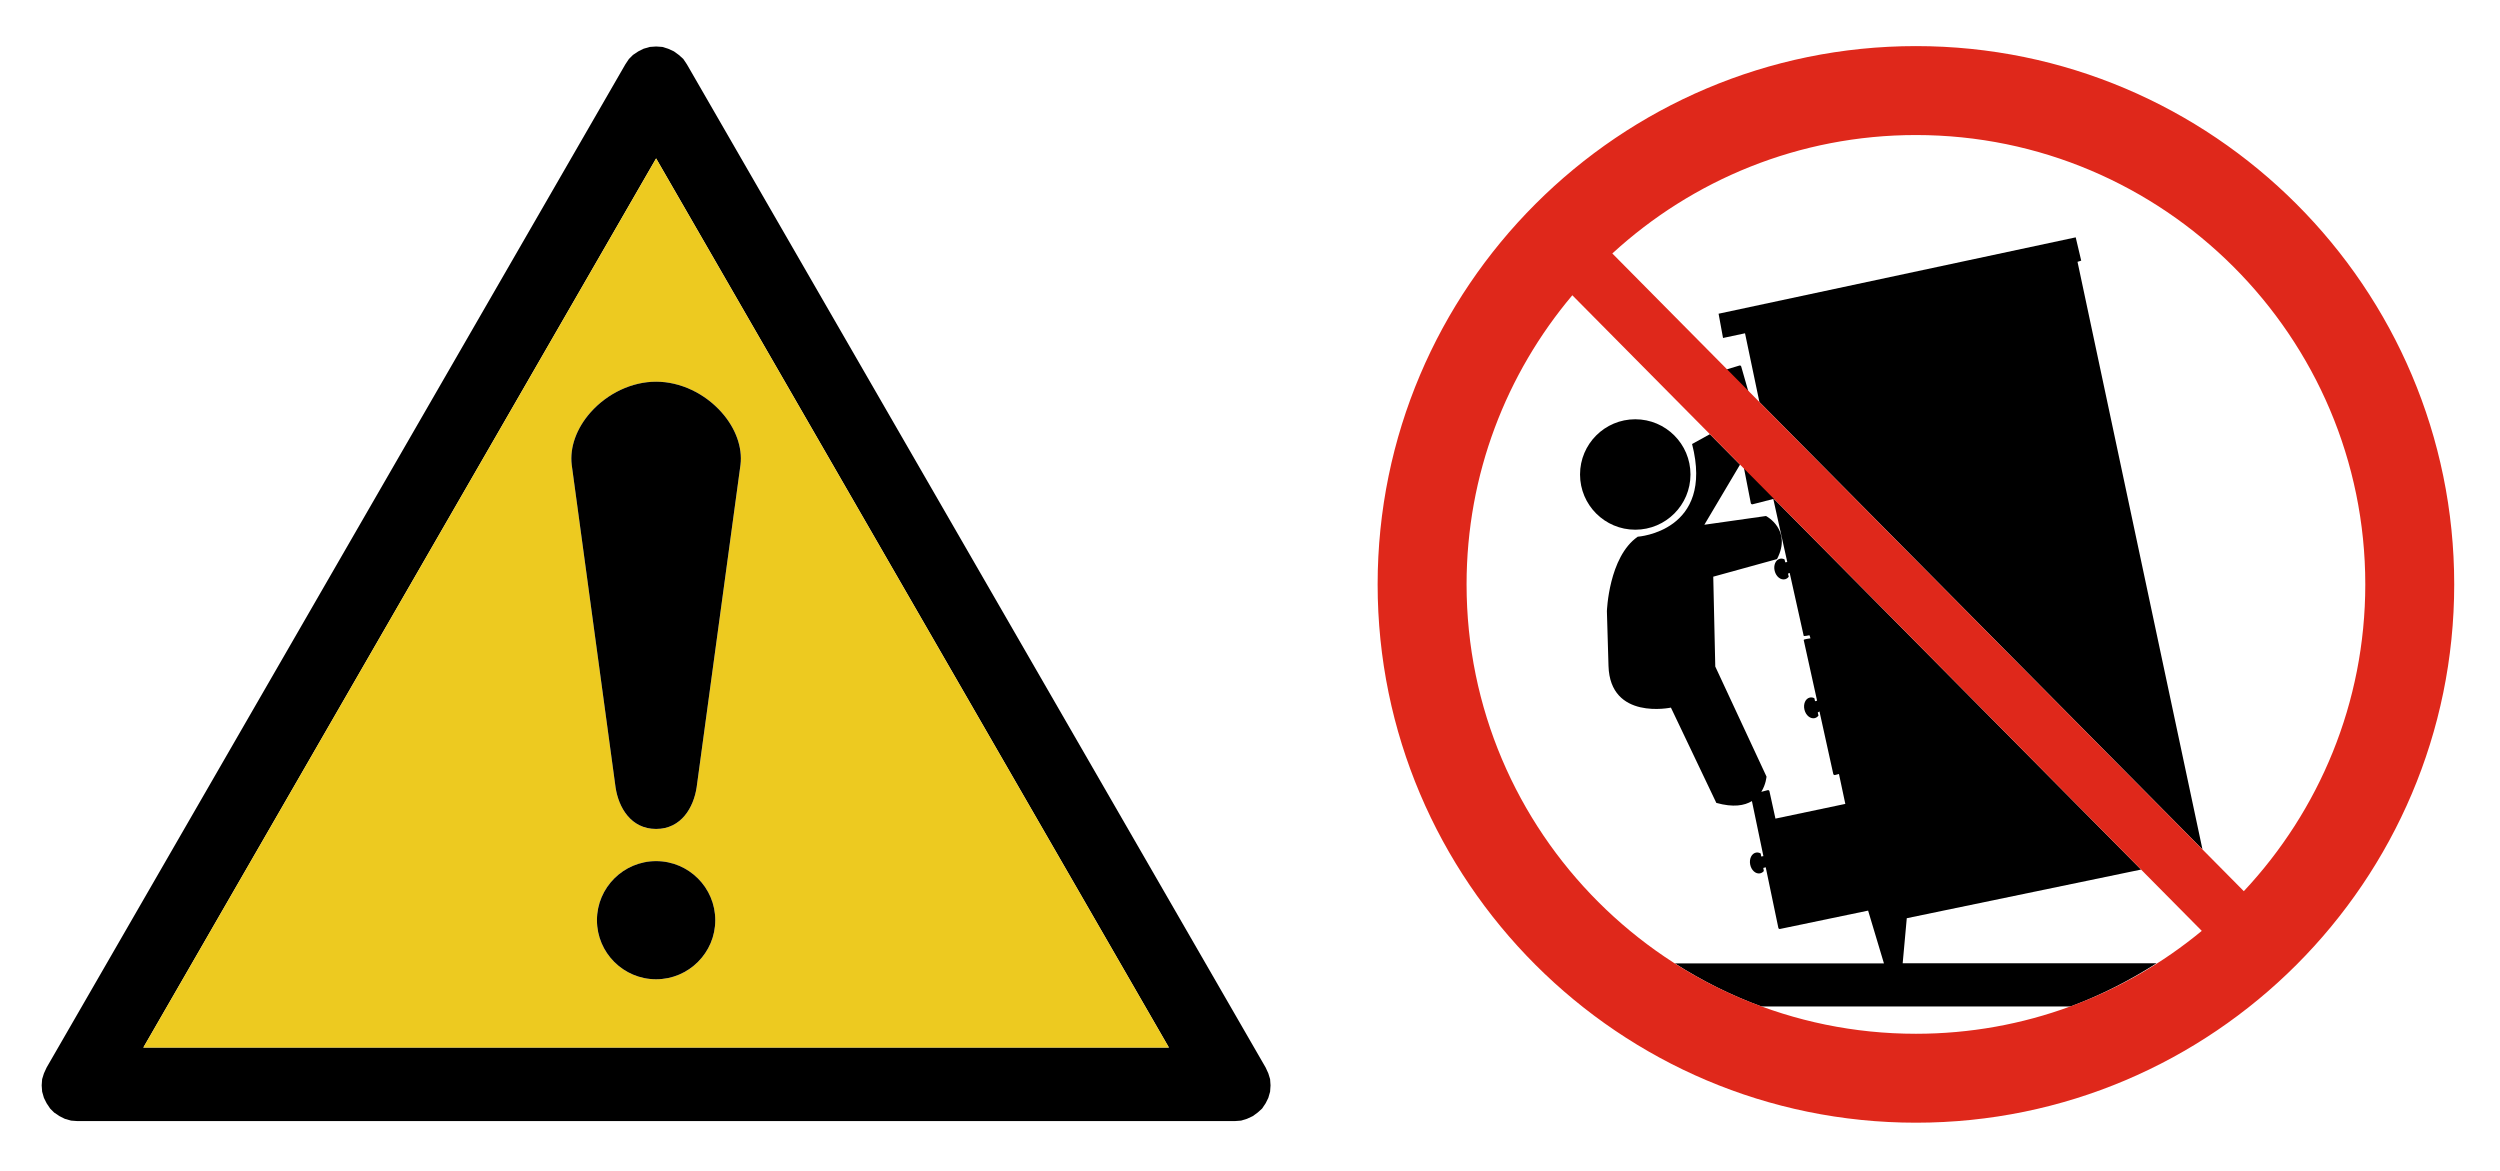 <svg xmlns="http://www.w3.org/2000/svg" xmlns:xlink="http://www.w3.org/1999/xlink" version="1.1" id="Layer_2" x="0px" y="0px" viewBox="0 0 151.305 70.866" enable-background="new 0 0 151.305 70.866" xml:space="preserve" width="151.305px" height="70.866px">
  <g>
    <path fill-rule="evenodd" clip-rule="evenodd" d="M76.869,65.312l-0.108-0.351l-0.161-0.351L41.572,3.893l-0.217-0.324l-0.27-0.243   L40.789,3.11l-0.351-0.161L40.088,2.84l-0.378-0.026L39.331,2.84l-0.377,0.108L38.63,3.11l-0.324,0.216l-0.242,0.243l-0.216,0.324   L2.82,64.611l-0.161,0.351L2.55,65.312l-0.027,0.378l0.027,0.377l0.108,0.378L2.82,66.77l0.216,0.323l0.243,0.243l0.324,0.216   l0.323,0.163l0.378,0.107l0.378,0.028h70.055l0.377-0.028l0.351-0.107l0.351-0.163l0.298-0.216l0.27-0.243l0.216-0.323l0.161-0.324   l0.108-0.378l0.026-0.377L76.869,65.312z M8.676,63.397l31.033-53.81l31.034,53.81H8.676z"/>
    <path fill-rule="evenodd" clip-rule="evenodd" fill="#EDCA20" d="M39.709,9.587L8.676,63.397h62.068L39.709,9.587z M35.74,24.963   c1.033-1.166,2.517-1.861,3.97-1.861c1.454,0,2.939,0.697,3.971,1.864c0.85,0.96,1.263,2.115,1.136,3.165l-2.654,19.517   c-0.185,1.219-0.925,2.522-2.454,2.522c-1.529,0-2.27-1.302-2.452-2.514l-2.654-19.519C34.475,27.08,34.889,25.923,35.74,24.963z    M39.709,59.268c-1.974,0-3.58-1.603-3.58-3.575c0-1.971,1.605-3.575,3.58-3.575c1.973,0,3.58,1.603,3.58,3.575   C43.289,57.664,41.683,59.268,39.709,59.268z"/>
    <path d="M105.963,30.454c0.006,0.022,0.02,0.042,0.039,0.055c0.014,0.01,0.029,0.014,0.045,0.014c0.008,0,0.014,0,0.021-0.002   l1.832-0.469l-2.393-1.937L105.963,30.454z"/>
    <path d="M105.281,22.121l-1.442,0.437l2.061,1.437l-0.517-1.808C105.373,22.14,105.327,22.111,105.281,22.121z"/>
    <path d="M98.969,25.375c1.846,0,3.342,1.496,3.342,3.342c0,1.846-1.496,3.342-3.342,3.342c-1.846,0-3.342-1.496-3.342-3.342   C95.627,26.871,97.123,25.375,98.969,25.375z"/>
    <path d="M130.52,58.299h-15.366l0.248-2.727l14.18-2.944l-22.272-22.49l0.859,3.876l-0.122,0.02l-0.044-0.179   c-0.09-0.045-0.188-0.062-0.283-0.036c-0.26,0.064-0.398,0.396-0.312,0.738c0.087,0.344,0.368,0.565,0.628,0.5   c0.09-0.023,0.166-0.078,0.223-0.153l-0.045-0.188l0.102-0.042l0.847,3.806c0.01,0.041,0.35-0.035,0.35-0.035l0.062,0.188   c0,0-0.422,0.054-0.412,0.099l0.811,3.674l-0.122,0.033l-0.043-0.183c-0.09-0.045-0.188-0.061-0.284-0.036   c-0.26,0.063-0.399,0.395-0.314,0.737c0.084,0.342,0.364,0.568,0.625,0.504c0.09-0.022,0.166-0.078,0.223-0.153l-0.044-0.187   l0.104-0.065l0.834,3.783c0.006,0.023,0.02,0.043,0.039,0.056c0.014,0.008,0.029,0.012,0.045,0.012c0.008,0,0.016,0,0.021-0.002   l0.24-0.062l0.385,1.81l-4.229,0.89l-0.363-1.656c-0.005-0.023-0.02-0.043-0.039-0.056c-0.019-0.012-0.043-0.016-0.066-0.01   l-0.389,0.102c0.284-0.454,0.316-0.923,0.316-0.923l-3.101-6.661l-0.122-5.438l3.858-1.064c0.931-1.784-0.666-2.608-0.666-2.608   l-3.731,0.529l2.158-3.638l-1.825-1.842l-1.076,0.593c1.361,5.308-3.288,5.61-3.288,5.61c-1.759,1.219-1.867,4.509-1.867,4.509   s0,0,0.097,3.311c0.097,3.31,3.778,2.524,3.778,2.524l2.748,5.767c1.027,0.287,1.703,0.164,2.154-0.11l0.695,3.332l-0.132,0.022   l-0.032-0.182c-0.088-0.051-0.185-0.072-0.281-0.055c-0.264,0.051-0.422,0.371-0.356,0.719c0.066,0.348,0.332,0.588,0.595,0.539   c0.092-0.019,0.171-0.068,0.232-0.141l-0.033-0.188l0.148-0.039l0.764,3.666c0.008,0.039,0.043,0.068,0.084,0.068   c0.002,0,0.004,0,0.007,0l5.341-1.112l0.958,3.193h-12.659c1.639,1.047,3.393,1.93,5.246,2.61h18.701   C127.15,60.231,128.887,59.34,130.52,58.299z"/>
    <path fill-rule="evenodd" clip-rule="evenodd" d="M39.709,52.117c-1.974,0-3.58,1.604-3.58,3.575c0,1.972,1.605,3.575,3.58,3.575   c1.973,0,3.58-1.604,3.58-3.575C43.289,53.72,41.683,52.117,39.709,52.117z"/>
    <path fill-rule="evenodd" clip-rule="evenodd" d="M44.816,28.13c0.127-1.05-0.286-2.205-1.136-3.165   c-1.032-1.167-2.517-1.864-3.971-1.864c-1.453,0-2.936,0.695-3.97,1.861c-0.851,0.961-1.265,2.117-1.137,3.174l2.654,19.519   c0.182,1.212,0.923,2.514,2.452,2.514c1.529,0,2.27-1.303,2.454-2.522L44.816,28.13z"/>
    <polygon points="125.744,15.843 125.959,15.775 125.626,14.365 104.012,18.987 104.281,20.455 105.612,20.171 106.483,24.331    133.298,51.408 125.735,15.844  "/>
    <path fill="#DF281B" d="M115.957,2.79c-17.964,0-32.58,14.615-32.58,32.579c0,17.964,14.616,32.579,32.58,32.579   c17.963,0,32.577-14.615,32.577-32.579C148.534,17.406,133.92,2.79,115.957,2.79z M88.76,35.37c0-6.661,2.41-12.766,6.4-17.5   l38.096,38.468c-4.704,3.889-10.733,6.228-17.299,6.228C100.96,62.566,88.76,50.365,88.76,35.37z M135.801,53.936L97.581,15.341   c4.843-4.447,11.297-7.168,18.376-7.168c14.994,0,27.195,12.201,27.195,27.196C143.152,42.543,140.355,49.071,135.801,53.936z"/>
  </g>
</svg>